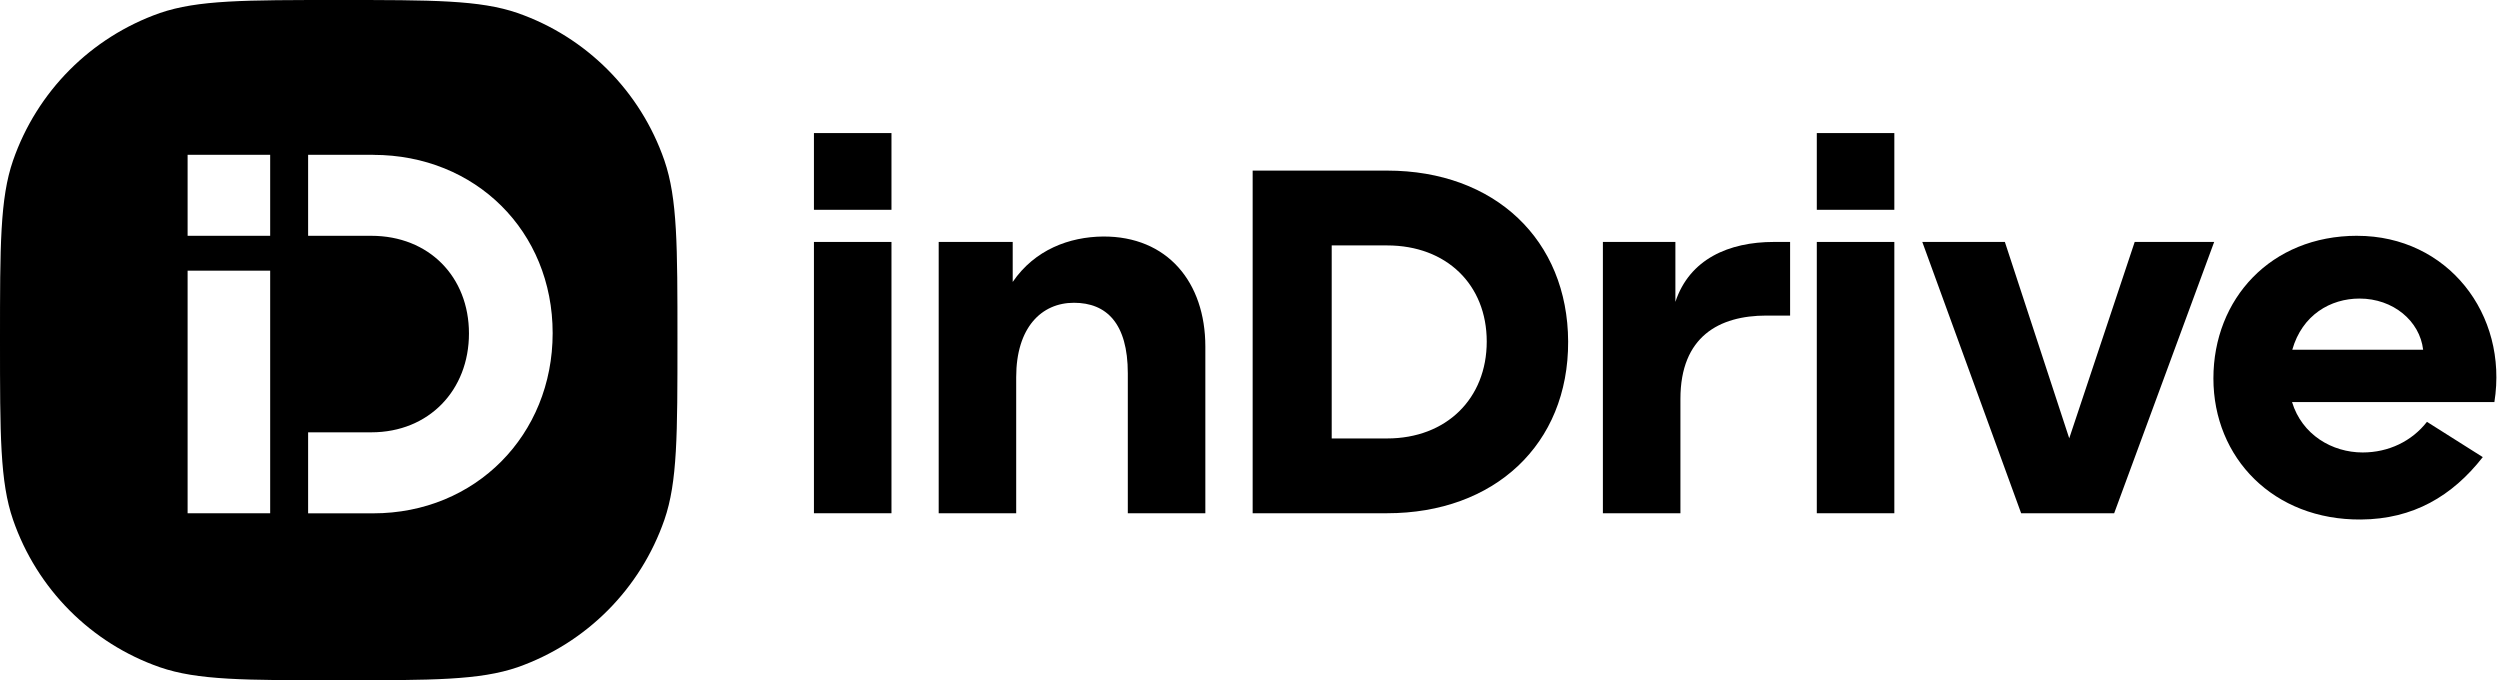 <?xml version="1.0" encoding="UTF-8"?> <svg xmlns="http://www.w3.org/2000/svg" width="654" height="178" viewBox="0 0 654 178" fill="none"><g clip-path="url(#clip0_748_65)"><path d="M558.436 63.293L541.312 114.664L524.473 63.293H502.873L528.731 134.265H553.066L579.226 63.293H558.436Z" fill="black"></path><path d="M438.282 78.97V63.293H419.316V134.265H439.599V104.356C439.599 88.034 449.73 82.553 462.102 82.553H468.291V63.293H464.029C452.266 63.293 441.967 67.788 438.282 78.97Z" fill="black"></path><path d="M362.873 44.629H327.695V134.263H362.873C390.856 134.263 410.328 116.319 410.227 89.349C410.126 62.784 391.059 44.629 362.873 44.629ZM362.873 114.698H348.375V64.203H362.873C378.384 64.203 388.931 74.445 388.931 89.349C388.931 104.253 378.384 114.698 362.873 114.698Z" fill="black"></path><path d="M288.551 61.872C279.745 61.964 270.7 65.308 264.924 73.754V63.291H245.562V134.262H265.836V98.671C265.836 85.692 272.432 79.207 280.943 79.207C289.453 79.207 295.036 84.578 295.036 97.657V134.262H315.318V90.666C315.318 73.837 305.379 61.771 288.551 61.872Z" fill="black"></path><path d="M233.209 63.293H212.926V134.265H233.209V63.293Z" fill="black"></path><path d="M233.209 34.812H212.926V54.883H233.209V34.812Z" fill="black"></path><path d="M495.558 63.293H475.275V134.265H495.558V63.293Z" fill="black"></path><path d="M495.558 34.812H475.275V54.883H495.558V34.812Z" fill="black"></path><path fill-rule="evenodd" clip-rule="evenodd" d="M3.408 42.003C0 51.859 0 64.293 0 88.98C0 113.758 0 126.101 3.408 135.956C9.672 154.102 23.857 168.288 41.819 174.551C51.674 177.959 64.017 177.959 88.611 177.959H88.611H88.612C113.205 177.959 125.456 177.959 135.404 174.551C153.458 168.195 167.551 154.01 173.814 135.956C177.222 126.101 177.222 113.666 177.222 88.98C177.222 64.293 177.222 51.951 173.814 42.003C167.551 23.857 153.366 9.672 135.404 3.408C125.548 0 113.205 0 88.611 0C64.017 0 51.767 0 41.819 3.408C23.765 9.764 9.672 23.949 3.408 42.003ZM49.078 70.801H70.678V134.274H49.078V70.801ZM97.635 40.492H80.603V61.687H97.128C112.234 61.687 122.68 72.436 122.68 87.239C122.68 102.041 112.234 113.095 97.128 113.095H80.603V134.289H97.635C124.402 134.289 144.575 113.804 144.575 87.147C144.575 60.489 124.402 40.511 97.635 40.511V40.492ZM49.078 40.492H70.678V61.687H49.078V40.492Z" fill="black"></path><path d="M616.639 61.68C594.034 61.68 579.027 78.204 579.027 98.994C579.027 119.783 594.746 136.106 617.662 135.903C631.245 135.801 641.482 129.824 649.495 119.581L634.893 110.351C630.943 115.418 624.856 118.365 618.067 118.365C610.099 118.365 602.207 113.75 599.599 105.184H652.533C656.182 82.165 640.263 61.689 616.639 61.689V61.68ZM617.257 78.103C626.035 78.103 633.016 83.943 633.892 91.487H599.662C602.251 82.386 609.645 78.103 617.257 78.103Z" fill="black"></path></g><defs><clipPath id="clip0_748_65"><rect width="654" height="177.959" fill="white"></rect></clipPath></defs></svg> 